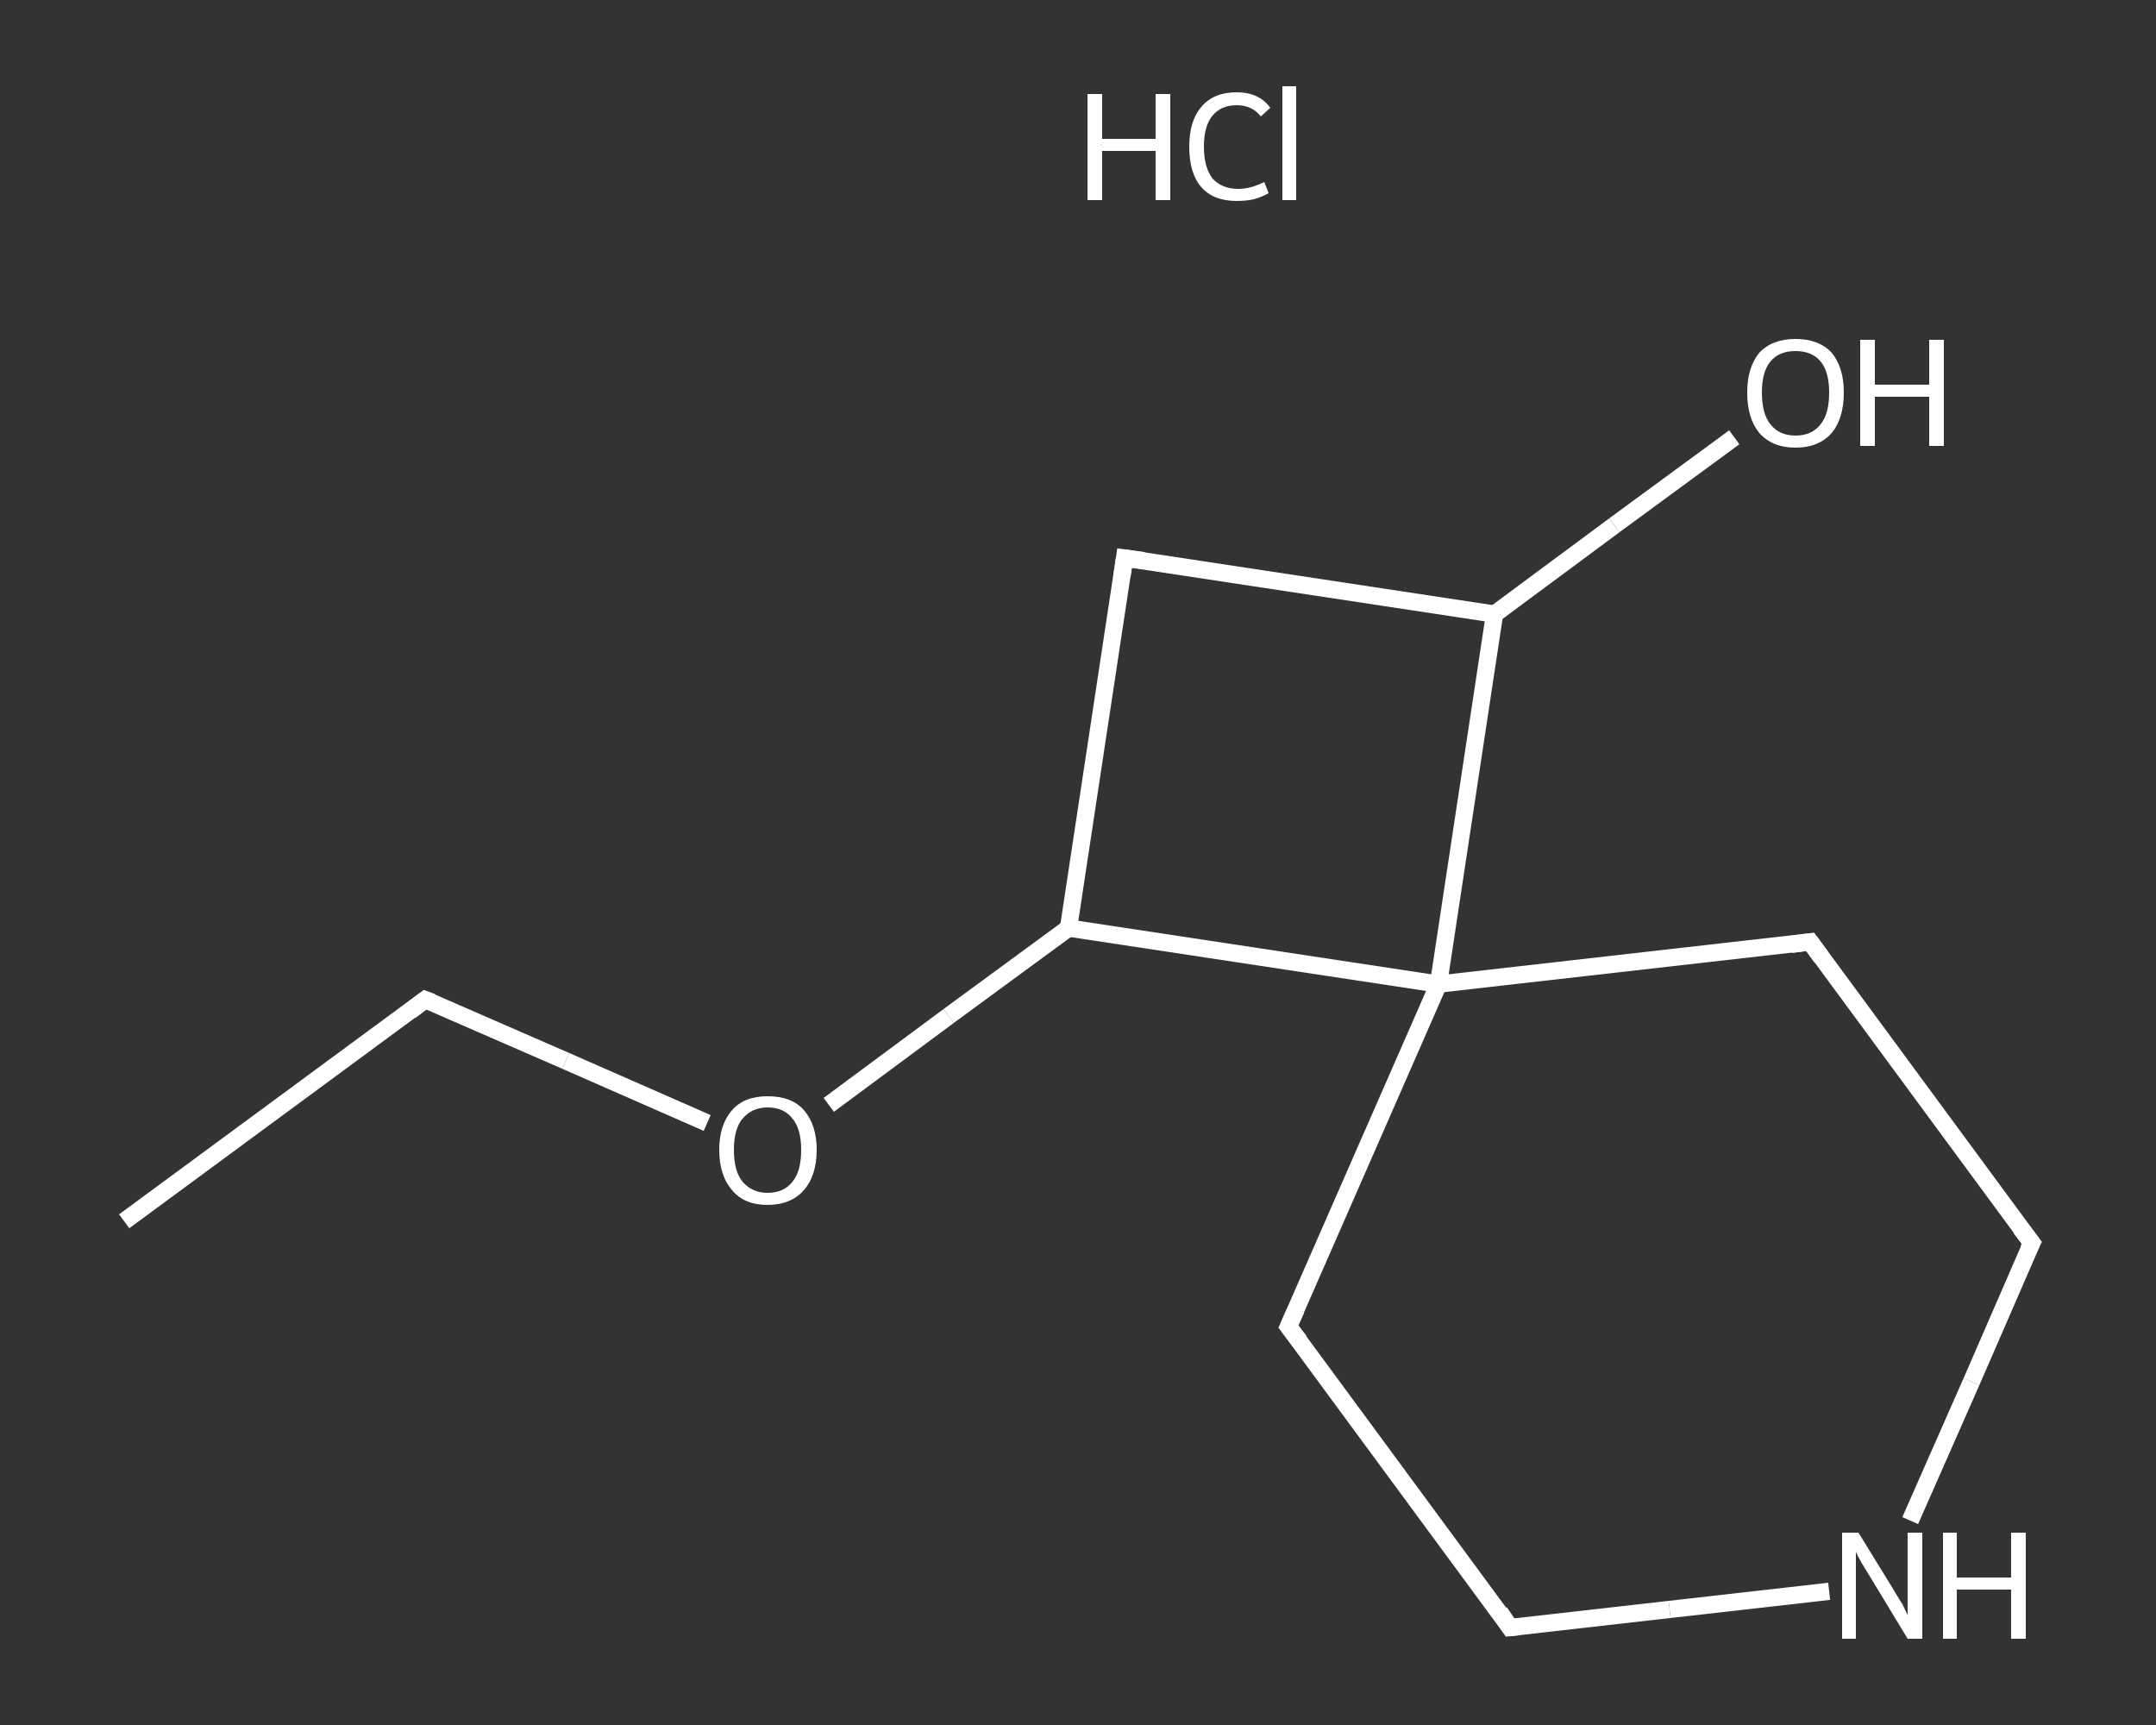 <?xml version='1.0' encoding='iso-8859-1'?>
<svg version='1.1' baseProfile='full'
              xmlns='http://www.w3.org/2000/svg'
                      xmlns:rdkit='http://www.rdkit.org/xml'
                      xmlns:xlink='http://www.w3.org/1999/xlink'
                  xml:space='preserve'
width='250px' height='200px' viewBox='0 0 250 200'>
<rect x="0" y="0" width="250" height="200" fill="#333333" stroke="none"/>
<!-- END OF HEADER -->
<rect style='opacity:1.0;fill:transparent;stroke:none' width='250.0' height='200.0' x='0.0' y='0.0'> </rect>
<path class='bond-0 atom-0 atom-1' d='M 14.4,141.6 L 49.3,115.9' style='fill:none;fill-rule:evenodd;stroke:#FFFFFF;stroke-width:2.0px;stroke-linecap:butt;stroke-linejoin:miter;stroke-opacity:1' />
<path class='bond-1 atom-1 atom-2' d='M 49.3,115.9 L 65.6,123.0' style='fill:none;fill-rule:evenodd;stroke:#FFFFFF;stroke-width:2.0px;stroke-linecap:butt;stroke-linejoin:miter;stroke-opacity:1' />
<path class='bond-1 atom-1 atom-2' d='M 65.6,123.0 L 82.0,130.2' style='fill:none;fill-rule:evenodd;stroke:#FFFFFF;stroke-width:2.0px;stroke-linecap:butt;stroke-linejoin:miter;stroke-opacity:1' />
<path class='bond-2 atom-2 atom-3' d='M 96.1,128.1 L 110.0,117.8' style='fill:none;fill-rule:evenodd;stroke:#FFFFFF;stroke-width:2.0px;stroke-linecap:butt;stroke-linejoin:miter;stroke-opacity:1' />
<path class='bond-2 atom-2 atom-3' d='M 110.0,117.8 L 123.9,107.6' style='fill:none;fill-rule:evenodd;stroke:#FFFFFF;stroke-width:2.0px;stroke-linecap:butt;stroke-linejoin:miter;stroke-opacity:1' />
<path class='bond-3 atom-3 atom-4' d='M 123.9,107.6 L 130.4,64.7' style='fill:none;fill-rule:evenodd;stroke:#FFFFFF;stroke-width:2.0px;stroke-linecap:butt;stroke-linejoin:miter;stroke-opacity:1' />
<path class='bond-4 atom-4 atom-5' d='M 130.4,64.7 L 173.3,71.2' style='fill:none;fill-rule:evenodd;stroke:#FFFFFF;stroke-width:2.0px;stroke-linecap:butt;stroke-linejoin:miter;stroke-opacity:1' />
<path class='bond-5 atom-5 atom-6' d='M 173.3,71.2 L 187.2,60.9' style='fill:none;fill-rule:evenodd;stroke:#FFFFFF;stroke-width:2.0px;stroke-linecap:butt;stroke-linejoin:miter;stroke-opacity:1' />
<path class='bond-5 atom-5 atom-6' d='M 187.2,60.9 L 201.1,50.7' style='fill:none;fill-rule:evenodd;stroke:#FFFFFF;stroke-width:2.0px;stroke-linecap:butt;stroke-linejoin:miter;stroke-opacity:1' />
<path class='bond-6 atom-5 atom-7' d='M 173.3,71.2 L 166.8,114.1' style='fill:none;fill-rule:evenodd;stroke:#FFFFFF;stroke-width:2.0px;stroke-linecap:butt;stroke-linejoin:miter;stroke-opacity:1' />
<path class='bond-7 atom-7 atom-8' d='M 166.8,114.1 L 149.4,153.8' style='fill:none;fill-rule:evenodd;stroke:#FFFFFF;stroke-width:2.0px;stroke-linecap:butt;stroke-linejoin:miter;stroke-opacity:1' />
<path class='bond-8 atom-8 atom-9' d='M 149.4,153.8 L 175.1,188.7' style='fill:none;fill-rule:evenodd;stroke:#FFFFFF;stroke-width:2.0px;stroke-linecap:butt;stroke-linejoin:miter;stroke-opacity:1' />
<path class='bond-9 atom-9 atom-10' d='M 175.1,188.7 L 193.6,186.6' style='fill:none;fill-rule:evenodd;stroke:#FFFFFF;stroke-width:2.0px;stroke-linecap:butt;stroke-linejoin:miter;stroke-opacity:1' />
<path class='bond-9 atom-9 atom-10' d='M 193.6,186.6 L 212.1,184.5' style='fill:none;fill-rule:evenodd;stroke:#FFFFFF;stroke-width:2.0px;stroke-linecap:butt;stroke-linejoin:miter;stroke-opacity:1' />
<path class='bond-10 atom-10 atom-11' d='M 221.5,176.3 L 228.6,160.2' style='fill:none;fill-rule:evenodd;stroke:#FFFFFF;stroke-width:2.0px;stroke-linecap:butt;stroke-linejoin:miter;stroke-opacity:1' />
<path class='bond-10 atom-10 atom-11' d='M 228.6,160.2 L 235.6,144.1' style='fill:none;fill-rule:evenodd;stroke:#FFFFFF;stroke-width:2.0px;stroke-linecap:butt;stroke-linejoin:miter;stroke-opacity:1' />
<path class='bond-11 atom-11 atom-12' d='M 235.6,144.1 L 209.9,109.2' style='fill:none;fill-rule:evenodd;stroke:#FFFFFF;stroke-width:2.0px;stroke-linecap:butt;stroke-linejoin:miter;stroke-opacity:1' />
<path class='bond-12 atom-7 atom-3' d='M 166.8,114.1 L 123.9,107.6' style='fill:none;fill-rule:evenodd;stroke:#FFFFFF;stroke-width:2.0px;stroke-linecap:butt;stroke-linejoin:miter;stroke-opacity:1' />
<path class='bond-13 atom-12 atom-7' d='M 209.9,109.2 L 166.8,114.1' style='fill:none;fill-rule:evenodd;stroke:#FFFFFF;stroke-width:2.0px;stroke-linecap:butt;stroke-linejoin:miter;stroke-opacity:1' />
<path d='M 47.6,117.2 L 49.3,115.9 L 50.1,116.2' style='fill:none;stroke:#FFFFFF;stroke-width:2.0px;stroke-linecap:butt;stroke-linejoin:miter;stroke-opacity:1;' />
<path d='M 130.1,66.8 L 130.4,64.7 L 132.6,65.0' style='fill:none;stroke:#FFFFFF;stroke-width:2.0px;stroke-linecap:butt;stroke-linejoin:miter;stroke-opacity:1;' />
<path d='M 150.3,151.8 L 149.4,153.8 L 150.7,155.5' style='fill:none;stroke:#FFFFFF;stroke-width:2.0px;stroke-linecap:butt;stroke-linejoin:miter;stroke-opacity:1;' />
<path d='M 173.9,186.9 L 175.1,188.7 L 176.1,188.6' style='fill:none;stroke:#FFFFFF;stroke-width:2.0px;stroke-linecap:butt;stroke-linejoin:miter;stroke-opacity:1;' />
<path d='M 235.2,144.9 L 235.6,144.1 L 234.3,142.4' style='fill:none;stroke:#FFFFFF;stroke-width:2.0px;stroke-linecap:butt;stroke-linejoin:miter;stroke-opacity:1;' />
<path d='M 211.2,111.0 L 209.9,109.2 L 207.7,109.5' style='fill:none;stroke:#FFFFFF;stroke-width:2.0px;stroke-linecap:butt;stroke-linejoin:miter;stroke-opacity:1;' />
<path class='atom-2' d='M 83.4 133.3
Q 83.4 130.4, 84.9 128.7
Q 86.3 127.1, 89.0 127.1
Q 91.8 127.1, 93.2 128.7
Q 94.7 130.4, 94.7 133.3
Q 94.7 136.3, 93.2 138.0
Q 91.7 139.7, 89.0 139.7
Q 86.3 139.7, 84.9 138.0
Q 83.4 136.3, 83.4 133.3
M 89.0 138.3
Q 90.9 138.3, 91.9 137.0
Q 92.9 135.8, 92.9 133.3
Q 92.9 130.9, 91.9 129.7
Q 90.9 128.4, 89.0 128.4
Q 87.2 128.4, 86.1 129.7
Q 85.1 130.9, 85.1 133.3
Q 85.1 135.8, 86.1 137.0
Q 87.2 138.3, 89.0 138.3
' fill='#FFFFFF'/>
<path class='atom-6' d='M 202.6 45.5
Q 202.6 42.6, 204.0 40.9
Q 205.5 39.3, 208.2 39.3
Q 210.9 39.3, 212.4 40.9
Q 213.8 42.6, 213.8 45.5
Q 213.8 48.5, 212.4 50.2
Q 210.9 51.9, 208.2 51.9
Q 205.5 51.9, 204.0 50.2
Q 202.6 48.5, 202.6 45.5
M 208.2 50.5
Q 210.1 50.5, 211.1 49.2
Q 212.1 48.0, 212.1 45.5
Q 212.1 43.1, 211.1 41.9
Q 210.1 40.7, 208.2 40.7
Q 206.3 40.7, 205.3 41.9
Q 204.3 43.1, 204.3 45.5
Q 204.3 48.0, 205.3 49.2
Q 206.3 50.5, 208.2 50.5
' fill='#FFFFFF'/>
<path class='atom-6' d='M 215.7 39.4
L 217.4 39.4
L 217.4 44.6
L 223.7 44.6
L 223.7 39.4
L 225.4 39.4
L 225.4 51.7
L 223.7 51.7
L 223.7 46.0
L 217.4 46.0
L 217.4 51.7
L 215.7 51.7
L 215.7 39.4
' fill='#FFFFFF'/>
<path class='atom-10' d='M 215.5 177.7
L 219.5 184.2
Q 219.9 184.9, 220.6 186.0
Q 221.2 187.2, 221.2 187.3
L 221.2 177.7
L 222.9 177.7
L 222.9 190.0
L 221.2 190.0
L 216.9 182.9
Q 216.4 182.1, 215.8 181.1
Q 215.3 180.2, 215.2 179.9
L 215.2 190.0
L 213.6 190.0
L 213.6 177.7
L 215.5 177.7
' fill='#FFFFFF'/>
<path class='atom-10' d='M 225.3 177.7
L 226.9 177.7
L 226.9 182.9
L 233.2 182.9
L 233.2 177.7
L 234.9 177.7
L 234.9 190.0
L 233.2 190.0
L 233.2 184.3
L 226.9 184.3
L 226.9 190.0
L 225.3 190.0
L 225.3 177.7
' fill='#FFFFFF'/>
<path class='atom-13' d='M 126.1 10.9
L 127.8 10.9
L 127.8 16.1
L 134.0 16.1
L 134.0 10.9
L 135.7 10.9
L 135.7 23.2
L 134.0 23.2
L 134.0 17.5
L 127.8 17.5
L 127.8 23.2
L 126.1 23.2
L 126.1 10.9
' fill='#FFFFFF'/>
<path class='atom-13' d='M 137.9 17.0
Q 137.9 14.0, 139.3 12.4
Q 140.7 10.7, 143.4 10.7
Q 146.0 10.7, 147.3 12.5
L 146.2 13.5
Q 145.2 12.2, 143.4 12.2
Q 141.6 12.2, 140.6 13.4
Q 139.6 14.6, 139.6 17.0
Q 139.6 19.4, 140.6 20.7
Q 141.7 21.9, 143.6 21.9
Q 145.0 21.9, 146.6 21.1
L 147.1 22.4
Q 146.4 22.8, 145.4 23.1
Q 144.5 23.3, 143.4 23.3
Q 140.7 23.3, 139.3 21.7
Q 137.9 20.1, 137.9 17.0
' fill='#FFFFFF'/>
<path class='atom-13' d='M 148.7 10.0
L 150.3 10.0
L 150.3 23.2
L 148.7 23.2
L 148.7 10.0
' fill='#FFFFFF'/>
</svg>
